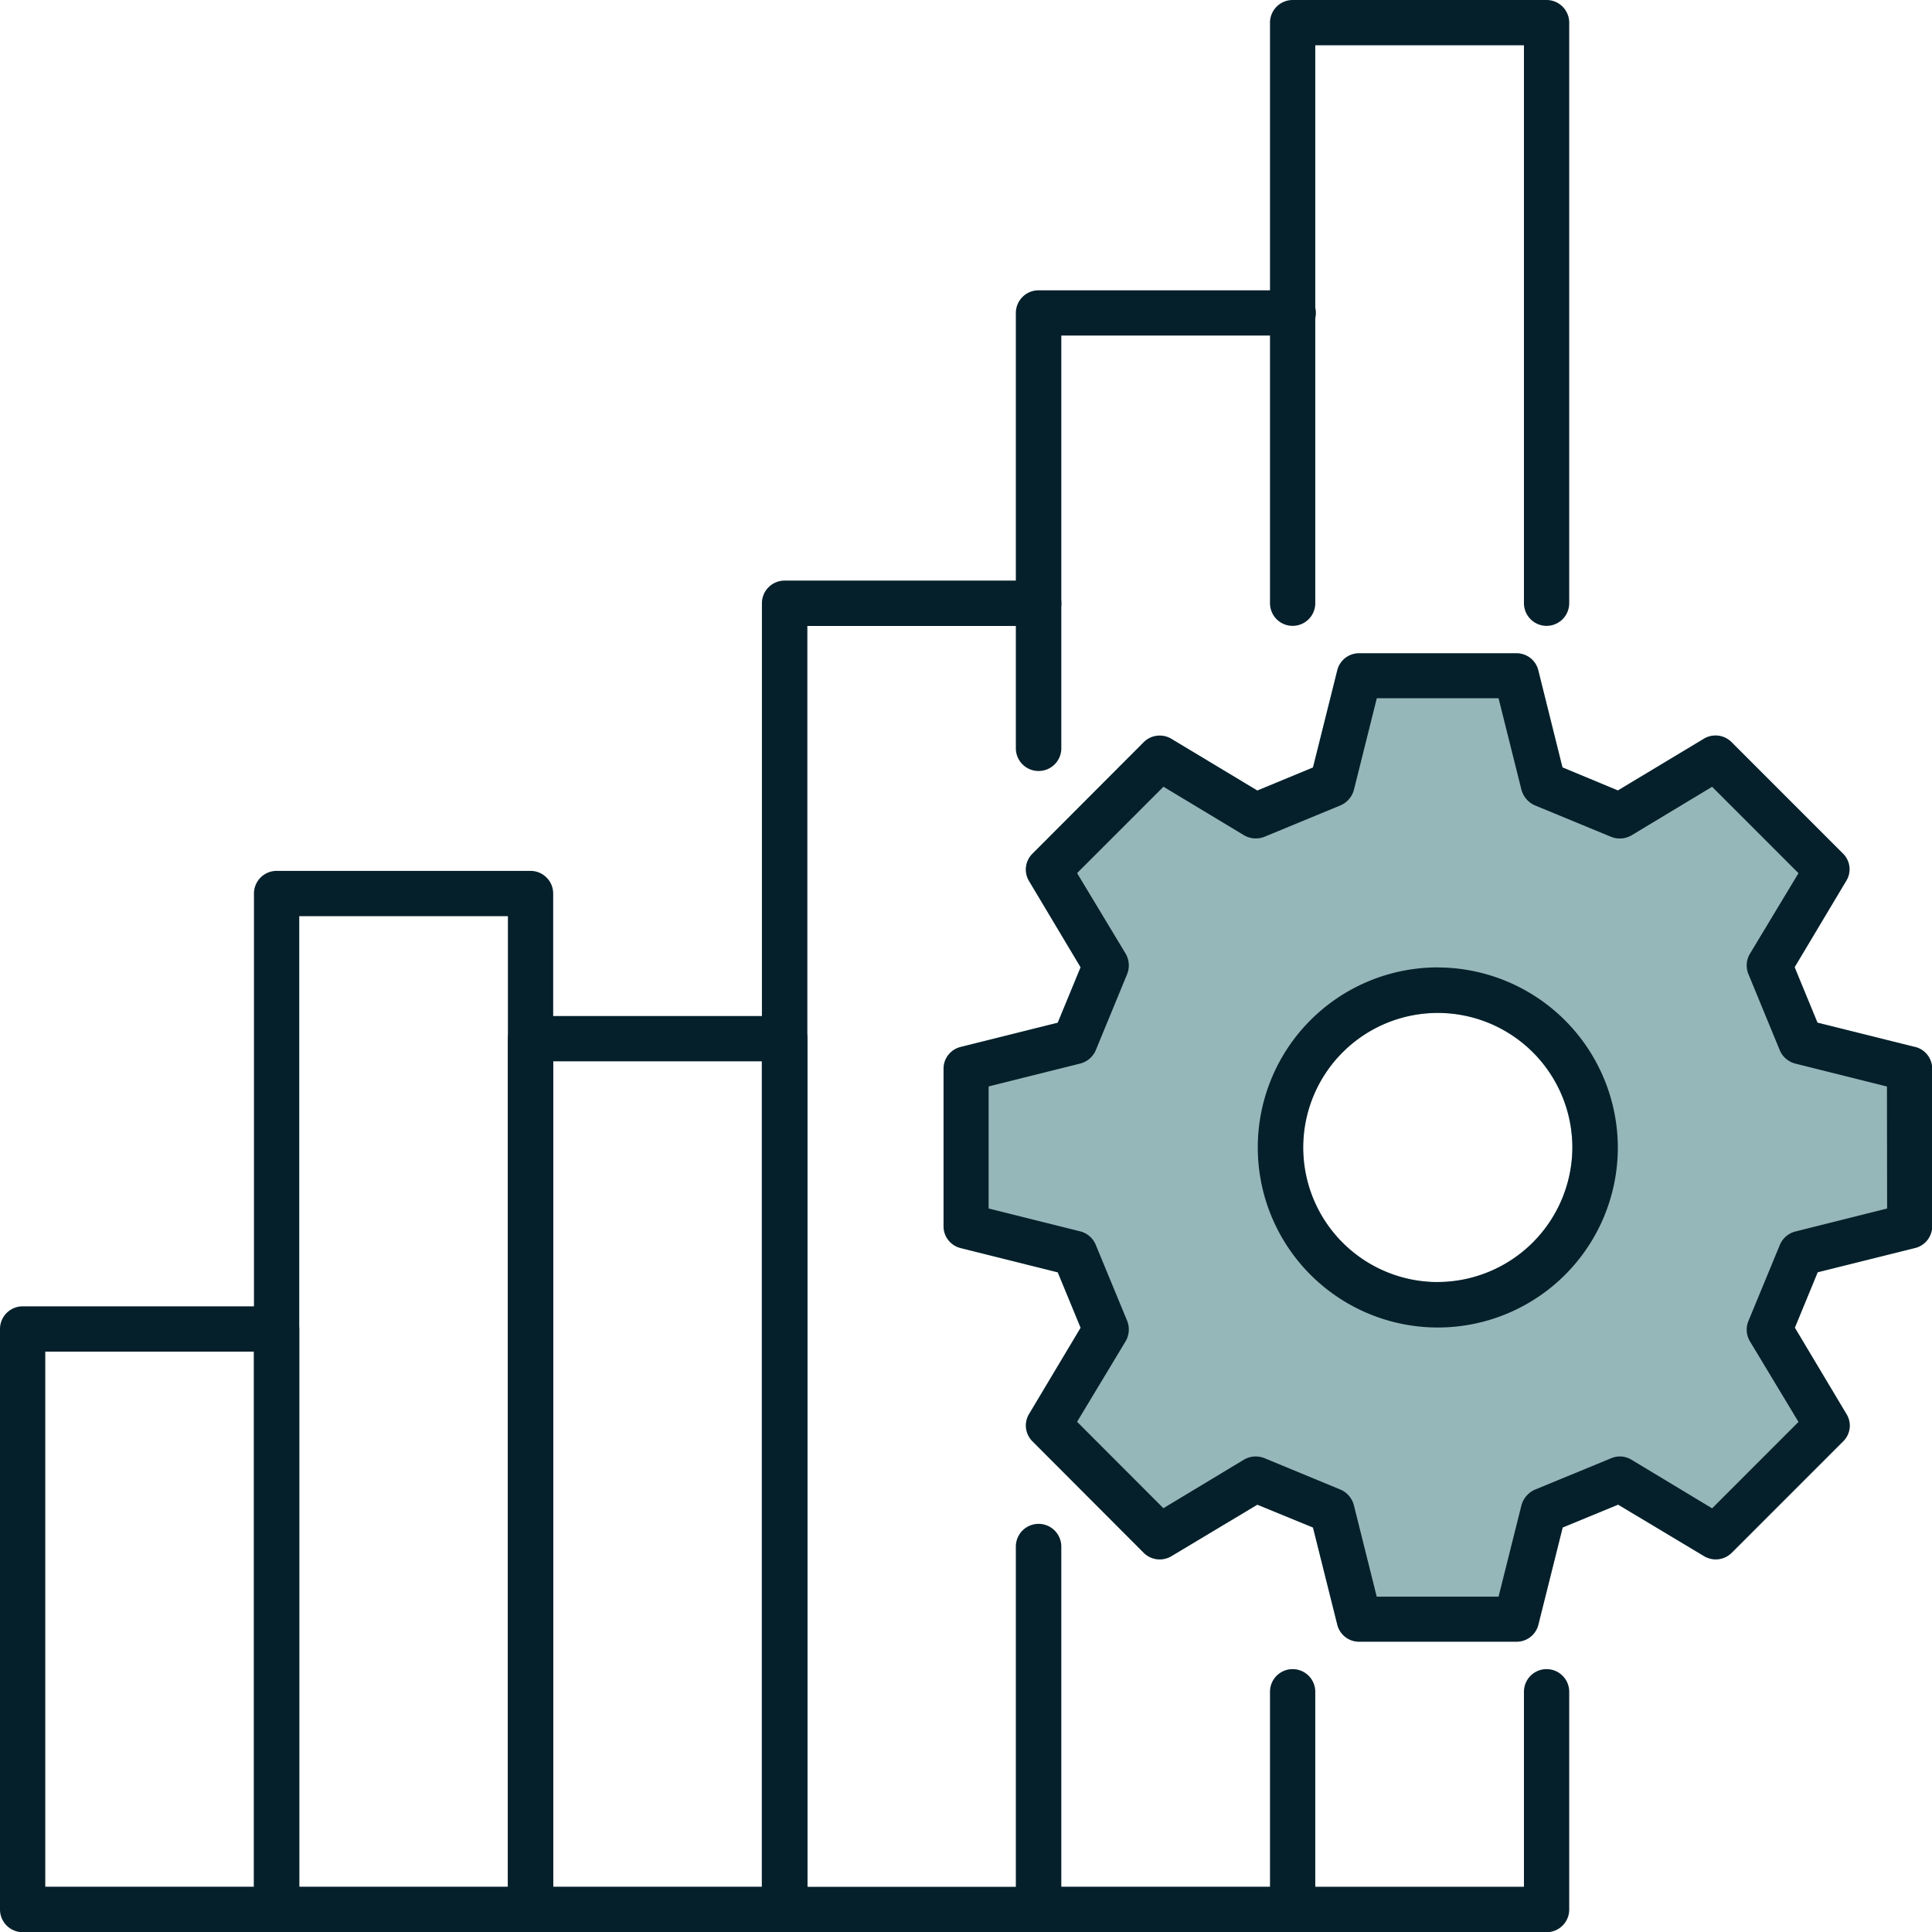 <svg id="icon-persona-broker-1" xmlns="http://www.w3.org/2000/svg" xmlns:xlink="http://www.w3.org/1999/xlink" width="115" height="115.011" viewBox="0 0 115 115.011">
  <defs>
    <clipPath id="clip-path">
      <rect id="Rectangle_1327" data-name="Rectangle 1327" width="115" height="115.011" fill="none"/>
    </clipPath>
  </defs>
  <g id="Group_1052" data-name="Group 1052" clip-path="url(#clip-path)">
    <path id="Path_6424" data-name="Path 6424" d="M113.986,62.319l-5.8-1.445-1.359-3.3,3.064-5.129a1.308,1.308,0,0,0-.185-1.631l-6.637-6.637a1.345,1.345,0,0,0-1.644-.2l-5.117,3.078-3.3-1.372L91.564,39.9a1.333,1.333,0,0,0-1.3-1.014H80.9A1.333,1.333,0,0,0,79.6,39.9l-1.447,5.784-3.312,1.372-5.117-3.078a1.345,1.345,0,0,0-1.644.2l-6.625,6.637a1.326,1.326,0,0,0-.2,1.631l3.065,5.129-1.361,3.3-5.784,1.445a1.335,1.335,0,0,0-1.014,1.3v9.368a1.335,1.335,0,0,0,1.014,1.3l5.784,1.445,1.361,3.3L61.258,84.16a1.324,1.324,0,0,0,.2,1.631L68.08,92.43a1.348,1.348,0,0,0,1.644.2l5.117-3.065,3.312,1.359L79.6,96.705a1.333,1.333,0,0,0,1.3,1.014h9.37a1.333,1.333,0,0,0,1.3-1.014l1.447-5.784,3.3-1.359,5.117,3.065a1.348,1.348,0,0,0,1.644-.2l6.637-6.639a1.306,1.306,0,0,0,.185-1.631l-3.064-5.129,1.359-3.3,5.8-1.445a1.335,1.335,0,0,0,1.014-1.3V63.618a1.335,1.335,0,0,0-1.014-1.3M93.592,68.3a8.016,8.016,0,1,1-8.011-8.009A8.039,8.039,0,0,1,93.592,68.3" fill="#96b7b9"/>
    <path id="Path_6425" data-name="Path 6425" d="M46.7,115.011H31.58a1.351,1.351,0,0,1-1.347-1.347V61.826a1.352,1.352,0,0,1,1.347-1.348H46.7a1.353,1.353,0,0,1,1.36,1.348v51.838a1.352,1.352,0,0,1-1.36,1.347m-13.769-2.706H45.349V63.172H32.928Z" fill="#06202b"/>
    <path id="Path_6426" data-name="Path 6426" d="M31.58,115.011H16.464a1.349,1.349,0,0,1-1.347-1.347V53.186a1.35,1.35,0,0,1,1.347-1.348H31.58a1.351,1.351,0,0,1,1.348,1.348v60.478a1.35,1.35,0,0,1-1.348,1.347m-13.768-2.706H30.233V54.533H17.812Z" fill="#06202b"/>
    <path id="Path_6427" data-name="Path 6427" d="M16.464,115.011H1.348A1.35,1.35,0,0,1,0,113.664V79.105a1.35,1.35,0,0,1,1.348-1.347H16.464a1.35,1.35,0,0,1,1.348,1.347v34.559a1.35,1.35,0,0,1-1.348,1.347M2.695,112.305H15.118V80.453H2.695Z" fill="#06202b"/>
    <path id="Path_6428" data-name="Path 6428" d="M61.826,115.011H46.7a1.351,1.351,0,0,1-1.348-1.347V35.906A1.351,1.351,0,0,1,46.7,34.559H61.826a1.348,1.348,0,0,1,0,2.7H48.057v75.051H61.826a1.353,1.353,0,0,1,0,2.706" fill="#06202b"/>
    <path id="Path_6429" data-name="Path 6429" d="M76.942,115.011H61.826a1.352,1.352,0,0,1-1.359-1.347V92.059a1.353,1.353,0,0,1,2.706,0v20.246H76.942a1.353,1.353,0,0,1,0,2.706" fill="#06202b"/>
    <path id="Path_6430" data-name="Path 6430" d="M61.826,45.893a1.353,1.353,0,0,1-1.359-1.348V18.626a1.352,1.352,0,0,1,1.359-1.346H76.942a1.347,1.347,0,1,1,0,2.693H63.173V44.545a1.35,1.35,0,0,1-1.347,1.348" fill="#06202b"/>
    <path id="Path_6431" data-name="Path 6431" d="M92.06,115.011H76.942a1.35,1.35,0,0,1-1.347-1.347V100.7a1.347,1.347,0,1,1,2.695,0v11.606H90.711V100.7a1.347,1.347,0,1,1,2.695,0v12.965a1.349,1.349,0,0,1-1.346,1.347" fill="#06202b"/>
    <path id="Path_6432" data-name="Path 6432" d="M92.06,37.254a1.351,1.351,0,0,1-1.349-1.348V2.695H78.29V35.906a1.347,1.347,0,1,1-2.695,0V1.348A1.351,1.351,0,0,1,76.942,0H92.06a1.35,1.35,0,0,1,1.346,1.348V35.906a1.35,1.35,0,0,1-1.346,1.348" fill="#06202b"/>
    <path id="Path_6433" data-name="Path 6433" d="M85.582,57.586A10.716,10.716,0,1,0,96.3,68.3,10.745,10.745,0,0,0,85.582,57.586m0,18.726A8.009,8.009,0,1,1,93.593,68.3a8.041,8.041,0,0,1-8.011,8.009m0-18.726A10.716,10.716,0,1,0,96.3,68.3,10.745,10.745,0,0,0,85.582,57.586m0,18.726A8.009,8.009,0,1,1,93.593,68.3a8.041,8.041,0,0,1-8.011,8.009m28.4-13.992-5.8-1.446-1.36-3.3,3.065-5.13a1.307,1.307,0,0,0-.185-1.63l-6.638-6.639a1.346,1.346,0,0,0-1.644-.2l-5.117,3.078-3.3-1.372L91.565,39.9a1.332,1.332,0,0,0-1.3-1.014H80.9A1.333,1.333,0,0,0,79.6,39.9l-1.446,5.784-3.313,1.372-5.117-3.078a1.346,1.346,0,0,0-1.644.2l-6.624,6.639a1.326,1.326,0,0,0-.2,1.63l3.066,5.13-1.361,3.3L57.179,62.32a1.335,1.335,0,0,0-1.014,1.3v9.369a1.337,1.337,0,0,0,1.014,1.3l5.784,1.445,1.361,3.3-3.066,5.129a1.326,1.326,0,0,0,.2,1.631L68.08,92.43a1.351,1.351,0,0,0,1.644.2l5.117-3.066,3.313,1.36L79.6,96.705a1.334,1.334,0,0,0,1.3,1.015h9.37a1.333,1.333,0,0,0,1.3-1.015l1.447-5.783,3.3-1.36,5.117,3.066a1.351,1.351,0,0,0,1.644-.2l6.638-6.638a1.307,1.307,0,0,0,.185-1.631l-3.065-5.129,1.36-3.3,5.8-1.445a1.337,1.337,0,0,0,1.014-1.3V63.618a1.335,1.335,0,0,0-1.014-1.3m-1.668,9.617L106.88,73.3a1.36,1.36,0,0,0-.928.78l-1.878,4.547a1.349,1.349,0,0,0,.086,1.211l2.892,4.8-5.141,5.143-4.8-2.893a1.319,1.319,0,0,0-1.211-.087l-4.562,1.88a1.427,1.427,0,0,0-.778.926L89.2,95.038H81.948L80.589,89.6a1.4,1.4,0,0,0-.779-.926l-4.548-1.88a1.394,1.394,0,0,0-1.212.087l-4.8,2.893L64.113,84.63l2.893-4.8a1.394,1.394,0,0,0,.086-1.211l-1.879-4.547a1.361,1.361,0,0,0-.927-.78l-5.439-1.359V64.669l5.439-1.359a1.378,1.378,0,0,0,.927-.767l1.879-4.561a1.394,1.394,0,0,0-.086-1.211l-2.893-4.8,5.142-5.142,4.8,2.892a1.391,1.391,0,0,0,1.212.087l4.548-1.879a1.4,1.4,0,0,0,.779-.927l1.359-5.438H89.2l1.36,5.438a1.426,1.426,0,0,0,.778.927L95.9,49.812a1.391,1.391,0,0,0,1.211-.087l4.8-2.892,5.141,5.142-2.892,4.8a1.349,1.349,0,0,0-.086,1.211l1.878,4.561a1.378,1.378,0,0,0,.928.767l5.438,1.359ZM85.582,57.586A10.716,10.716,0,1,0,96.3,68.3,10.745,10.745,0,0,0,85.582,57.586m0,18.726A8.009,8.009,0,1,1,93.593,68.3a8.041,8.041,0,0,1-8.011,8.009m0-18.726A10.716,10.716,0,1,0,96.3,68.3,10.745,10.745,0,0,0,85.582,57.586m0,18.726A8.009,8.009,0,1,1,93.593,68.3a8.041,8.041,0,0,1-8.011,8.009m0-18.726A10.716,10.716,0,1,0,96.3,68.3,10.745,10.745,0,0,0,85.582,57.586m0,18.726A8.009,8.009,0,1,1,93.593,68.3a8.041,8.041,0,0,1-8.011,8.009" fill="#06202b"/>
  </g>
</svg>
